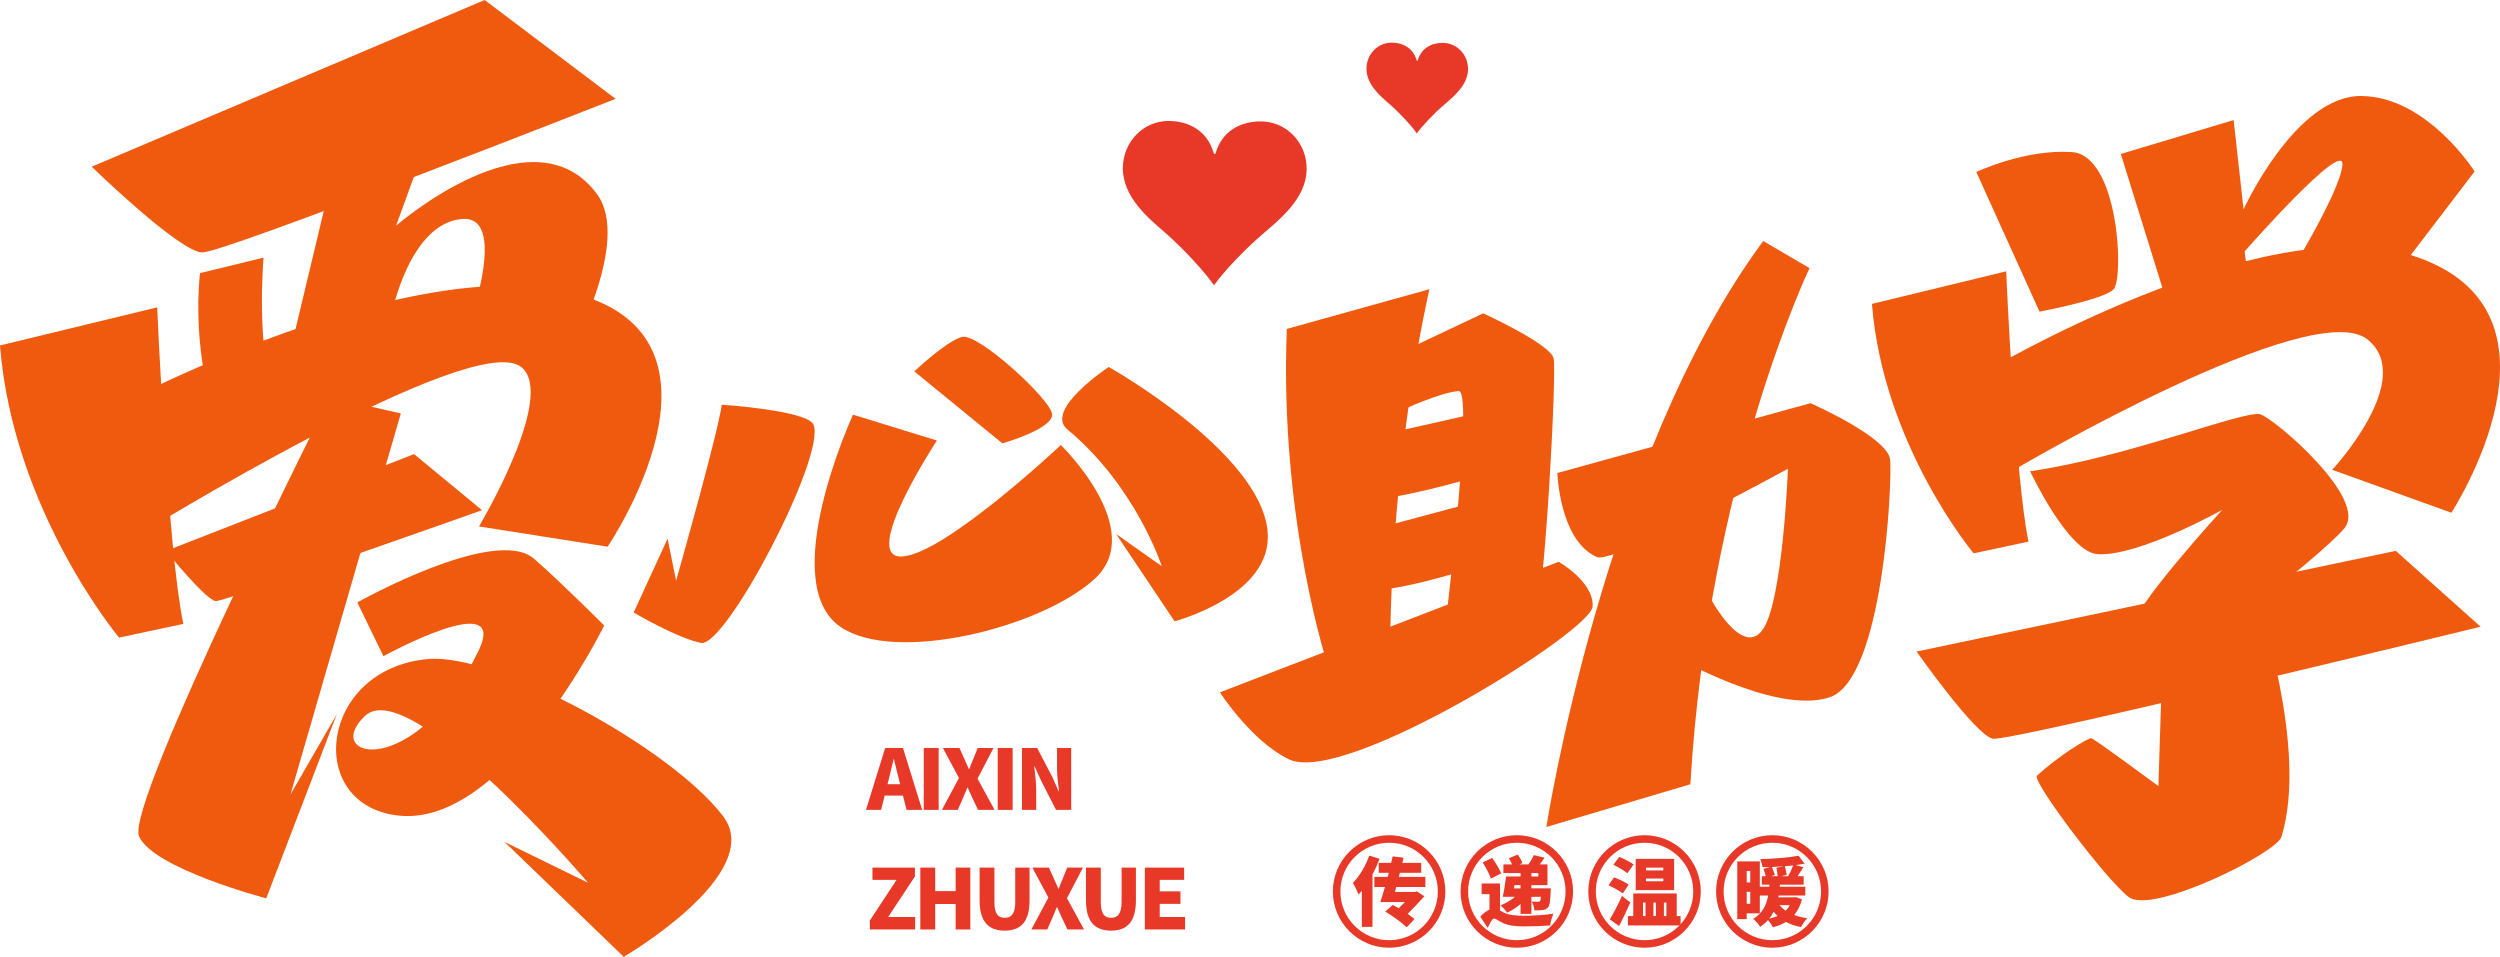 <?xml version="1.0" encoding="iso-8859-1"?>
<!-- Generator: Adobe Illustrator 27.0.0, SVG Export Plug-In . SVG Version: 6.00 Build 0)  -->
<svg version="1.1" id="&#x56FE;&#x5C42;_1" xmlns="http://www.w3.org/2000/svg" xmlns:xlink="http://www.w3.org/1999/xlink" x="0px"
	 y="0px" viewBox="0 0 1045.019 399.965" style="enable-background:new 0 0 1045.019 399.965;" xml:space="preserve">
<g>
	<g>
		<g>
			<g>
				<path style="fill:#EF5A0F;" d="M202.579,0l54.751,41.312c0,0-163.258,64.208-172.715,64.208s-46.29-35.837-46.29-35.837
					L202.579,0z"/>
			</g>
		</g>
		<g>
			<g>
				<path style="fill:#EF5A0F;" d="M1001.435,230.255l35.457,31.709c0,0-196.657,48.102-203.833,46.827
					c-7.176-1.276-31.926-36.442-31.926-36.442L1001.435,230.255z"/>
			</g>
		</g>
		<g>
			<g>
				<path style="fill:#EF5A0F;" d="M173.071,189.824l28.419,23.436c0,0-107.194,38.065-111.213,37.993
					c-4.018-0.072-20.846-20.974-20.846-20.974L173.071,189.824z"/>
			</g>
		</g>
		<g>
			<g>
				<path style="fill:#EF5A0F;" d="M0,144.4l65.701-15.923c0,0,4.48,102.41,10.95,132.316l-26.878,5.722
					C49.774,266.515,5.475,213.544,0,144.4z"/>
			</g>
		</g>
		<g>
			<g>
				<path style="fill:#EF5A0F;" d="M537.892,137.493l59.624-16.609c0,0-16.657,70.142-16.503,158.379l-25.816-0.61
					C555.198,278.653,534.762,217.612,537.892,137.493z"/>
			</g>
		</g>
		<g>
			<g>
				<path style="fill:#EF5A0F;" d="M38.326,174.969c0,0,127.775-70.465,200.45-52.664c74.81,18.323,15.205,106.218,15.205,106.218
					l-53.756-8.465c0,0,32.683-54.723,17.646-66.646c-20.314-16.107-161.128,70.878-161.128,70.878"/>
			</g>
		</g>
		<g>
			<g>
				<path style="fill:#EF5A0F;" d="M782.49,127.018l56.1-13.596c0,0,3.825,87.445,9.35,112.981l-22.95,4.886
					C824.99,231.288,787.165,186.058,782.49,127.018z"/>
			</g>
		</g>
		<g>
			<g>
				<path style="fill:#EF5A0F;" d="M827.935,156.432c0,0,117.286-70.428,181.144-49.384
					c70.445,23.215,15.611,107.282,15.611,107.282l-49.816-17.957c0,0,35.359-37.9,14.782-54.467
					c-23.16-18.646-146.216,53.582-146.216,53.582"/>
			</g>
		</g>
		<g>
			<g>
				<path style="fill:#EF5A0F;" d="M137.864,166.043c0,0-85.564,170.031-79.747,183.522c5.816,13.49,53.168,25.95,53.168,25.95
					l29.514-77.015l-19.396,33.641l46.132-159.311L137.864,166.043z"/>
			</g>
		</g>
		<g>
			<g>
				<path style="fill:#EF5A0F;" d="M149.36,251.818c0,0,57.682-32.409,73.922-18.213c11.516,10.066,29.277,27.857,29.277,27.857
					s-41.537,84.65-86.245,79.429c-39.256-4.584-32.769-61.446,12.698-65.409c28.61-2.494,101.52,37.096,123.24,65.683
					c18.186,23.935-41.522,58.801-41.522,58.801l-49.85-48.048l34.909,17.073c0,0-74.48-87.461-93.225-69.725
					s21.045,27.756,47.552-27.427c12.667-26.37-39.849,2.448-39.849,2.448L149.36,251.818z"/>
			</g>
		</g>
		<g>
			<g>
				<path style="fill:#EF5A0F;" d="M83.605,114.167l26.548-6.471c0,0-3.26,39.163,4.61,56.028l-25.297,9.838
					C89.465,173.561,80.274,146.121,83.605,114.167z"/>
			</g>
		</g>
		<g>
			<g>
				<path style="fill:#EF5A0F;" d="M139.902,69.092l-17.664,73.894l41.599-12.174c0,0,7.41-37.295,29.142-39.263
					c21.732-1.968,0,53.26,0,53.26l44.781,3.799c0,0,26.439-47.642,11.805-67.458c-26.983-36.54-84.007,13.211-84.007,13.211
					l15.144-41.599"/>
			</g>
		</g>
		<g>
			<g>
				<path style="fill:#EF5A0F;" d="M301.712,169.177c0,0,36.095,2.347,38.399,8.438c5.07,13.402-36.835,93.273-47.131,91.123
					s-28.101-12.706-28.101-12.706l14.172-30.857l3.561,17.579C282.613,242.755,299.817,182.355,301.712,169.177z"/>
			</g>
		</g>
		<g>
			<g>
				<path style="fill:#EF5A0F;" d="M356.567,173.346c0,0-32.298,70.156-5.209,88.715c22.678,15.537,83.779,0.425,106.175-20.052
					s-14.078-55.99-14.078-55.99s-48.905,45.967-66.502,46.607c-17.597,0.64,14.677-48.483,14.677-48.483L356.567,173.346z"/>
			</g>
		</g>
		<g>
			<g>
				<path style="fill:#EF5A0F;" d="M382.195,155.251c0,0,13.118-12.478,19.837-14.398c6.719-1.92,37.114,26.074,37.754,32.234
					c0.64,6.16-20.796,12.238-20.796,12.238L382.195,155.251z"/>
			</g>
		</g>
		<g>
			<g>
				<path style="fill:#EF5A0F;" d="M463.444,153.412c0,0,63.292,35.416,66.424,68.654c2.523,26.778-38.903,37.631-38.903,37.631
					l-24.401-36.461l19.067,13.438c0,0-10.801-33.419-39.418-57.13C436.248,171.289,463.444,153.412,463.444,153.412z"/>
			</g>
		</g>
		<g>
			<g>
				<path style="fill:#EF5A0F;" d="M737.043,100.747l19.352,11.329c0,0-42.254,88.05-49.815,215.746l-60.185,17.864
					C646.394,345.687,670.346,191.01,737.043,100.747z"/>
			</g>
		</g>
		<g>
			<g>
				<path style="fill:#EF5A0F;" d="M557.128,185.935c0,0,38.383-21.327,52.571-22.462c7.143-0.571-7.645,115.79-7.645,115.79
					s35.429-11.429,39.429-18.571s9.359-104.933,7.93-110.933c-1.429-6-29.429-18.782-29.429-18.782l-55.569,26.286"/>
			</g>
		</g>
		<g>
			<g>
				<path style="fill:#EF5A0F;" d="M509.943,289.412c0,0,13.116,20.421,28.857,28c23.143,11.143,126.246-53.488,126.926-63.812
					c0.68-10.324-14.19-18.764-14.19-18.764L509.943,289.412z"/>
			</g>
		</g>
		<g>
			<g>
				<path style="fill:#EF5A0F;" d="M553.114,187.245c0,0,6.787,14.301,10.181,20.604c3.394,6.302,64.72-10.181,71.507-15.271
					c6.787-5.09-18.422-19.634-18.422-19.634L553.114,187.245z"/>
			</g>
		</g>
		<g>
			<g>
				<path style="fill:#EF5A0F;" d="M559.31,225.206c0,0,7.347,14.022,10.987,20.185c3.64,6.163,64.267-12.73,70.848-18.085
					c6.581-5.355-19.184-18.891-19.184-18.891L559.31,225.206z"/>
			</g>
		</g>
		<g>
			<g>
				<path style="fill:#EF5A0F;" d="M650.987,197.716c0,0,0.887,28.265,16.55,35.149c6.919,3.041,79.841-36.916,79.841-36.916
					s-2.115,55.857-10.685,67.426c-8.571,11.569-21.87-13.553-21.87-13.553l-15.072,24.417c0,0,42.559,24.684,65.02,17.242
					c22.461-7.442,26.215-89.892,25.328-99.293c-0.887-9.401-33.309-23.653-33.309-23.653L650.987,197.716z"/>
			</g>
		</g>
		<g>
			<g>
				<path style="fill:#EF5A0F;" d="M886.522,64.367l47.148-14.172l4.156,37.32c0,0,21.74-47.718,49.298-47.386
					c27.558,0.332,47.277,31.546,47.277,31.546l-42.29,55.39l-37.518-8.444c0,0,23.568-37.985,24.564-49.606
					c0.996-11.621-40.854,36.041-40.854,36.041l1.959,17.322l-34.814,2.892L886.522,64.367z"/>
			</g>
		</g>
		<g>
			<g>
				<path style="fill:#EF5A0F;" d="M826.11,71.898c0,0,20.415-9.699,40.004-8.317s21.913,53.178,17.265,57.494
					c-4.648,4.316-30.85,9.188-30.85,9.188L826.11,71.898z"/>
			</g>
		</g>
		<g>
			<g>
				<path style="fill:#EF5A0F;" d="M848.613,196.998c0,0,15.86,33.888,28.202,34.645c17.192,1.054,52.121-18.541,52.121-18.541
					s-39.663,43.34-37.669,50.09c1.994,6.75,15.513,17.614,15.513,17.614s63.091-47.714,73.196-59.997
					c10.105-12.283-28.852-45.506-35.063-47.601S890.406,190.907,848.613,196.998z"/>
			</g>
		</g>
		<g>
			<g>
				<path style="fill:#EF5A0F;" d="M904.768,248.605l-2.541,79.997c0,0-26.707-19.756-28.039-20.004
					c-1.332-0.248-13.949,7.485-22.735,15.683c-2.231,2.081,28.746,43.318,38.359,50.685c9.841,7.542,61.719-18.328,63.831-25.124
					c11.49-36.964-10.175-99.504-10.175-99.504"/>
			</g>
		</g>
	</g>
	<g>
		<g>
			<g>
				<g>
					<path style="fill:#E83828;" d="M527.118,50.75c10.482,0.051,19.126,8.71,19.072,19.886c-0.059,12.119-11.032,20.818-17.8,26.71
						c-8.42,7.096-17.302,16.748-20.771,21.714c-0.001,0.135-0.15,0.134-0.299-0.001c-3.42-4.999-12.208-14.736-20.41-21.913
						c-6.86-5.958-17.599-14.762-17.541-26.881c0.054-11.176,8.781-19.752,19.114-19.702c8.536,0.041,16.153,4.118,18.805,13.287
						c0.148,0.27,0.147,0.539,0.447,0.541s0.451-0.267,0.452-0.536C510.926,54.711,518.582,50.709,527.118,50.75z"/>
				</g>
			</g>
		</g>
		<g>
			<g>
				<g>
					<path style="fill:#E83828;" d="M603.104,17.921c5.791,0.028,10.567,4.812,10.537,10.987
						c-0.032,6.695-6.095,11.502-9.834,14.757c-4.652,3.92-9.559,9.253-11.475,11.996c0,0.074-0.083,0.074-0.165-0.001
						c-1.89-2.762-6.745-8.142-11.276-12.106c-3.79-3.292-9.723-8.156-9.691-14.851c0.03-6.175,4.851-10.913,10.56-10.885
						c4.716,0.023,8.924,2.275,10.389,7.341c0.082,0.149,0.081,0.298,0.247,0.299c0.165,0.001,0.249-0.148,0.25-0.296
						C594.158,20.11,598.389,17.898,603.104,17.921z"/>
				</g>
			</g>
		</g>
	</g>
	<g>
		<g>
			<g>
				<path style="fill:#E83828;" d="M377.446,332.577h-7.641l-1.504,5.956h-6.317l8.032-25.87h7.43l8.032,25.87h-6.528
					L377.446,332.577z M376.273,327.794l-0.572-2.196c-0.692-2.587-1.354-5.685-2.046-8.303h-0.12
					c-0.632,2.707-1.324,5.715-1.985,8.303l-0.572,2.196H376.273z"/>
			</g>
		</g>
		<g>
			<g>
				<path style="fill:#E83828;" d="M386.14,312.663h6.227v25.87h-6.227V312.663z"/>
			</g>
		</g>
		<g>
			<g>
				<path style="fill:#E83828;" d="M400.85,325.207l-6.708-12.544h6.919l2.076,4.633c0.572,1.203,1.143,2.557,1.895,4.241h0.12
					c0.602-1.685,1.143-3.038,1.685-4.241l1.865-4.633h6.588l-6.678,12.815l7.129,13.055h-6.919l-2.407-5.054
					c-0.632-1.354-1.233-2.707-1.925-4.302h-0.12c-0.632,1.594-1.203,2.948-1.775,4.302l-2.226,5.054h-6.648L400.85,325.207z"/>
			</g>
		</g>
		<g>
			<g>
				<path style="fill:#E83828;" d="M417.064,312.663h6.227v25.87h-6.227V312.663z"/>
			</g>
		</g>
		<g>
			<g>
				<path style="fill:#E83828;" d="M427.201,312.663h6.347l6.437,12.364l2.527,5.746h0.18c-0.361-2.737-0.842-6.468-0.842-9.566
					v-8.543h5.926v25.87h-6.347l-6.377-12.484l-2.557-5.685h-0.181c0.301,2.888,0.812,6.437,0.812,9.566v8.603h-5.926V312.663z"/>
			</g>
		</g>
		<g>
			<g>
				<path style="fill:#E83828;" d="M363.609,384.768l11.16-16.966h-10.077v-5.144h17.748v3.7l-11.19,16.966h11.281v5.204h-18.921
					V384.768z"/>
			</g>
		</g>
		<g>
			<g>
				<path style="fill:#E83828;" d="M384.696,362.658h6.227v9.837h8.543v-9.837h6.137v25.87h-6.137v-10.649h-8.543v10.649h-6.227
					V362.658z"/>
			</g>
		</g>
		<g>
			<g>
				<path style="fill:#E83828;" d="M409.483,376.345v-13.687h6.197v14.349c0,4.903,1.444,6.648,4.302,6.648
					c2.828,0,4.392-1.745,4.392-6.648v-14.349h5.986v13.687c0,8.754-3.489,12.664-10.378,12.664
					C413.063,389.01,409.483,385.099,409.483,376.345z"/>
			</g>
		</g>
		<g>
			<g>
				<path style="fill:#E83828;" d="M438.241,375.202l-6.708-12.544h6.919l2.076,4.633c0.572,1.203,1.143,2.557,1.895,4.241h0.12
					c0.602-1.685,1.143-3.038,1.685-4.241l1.865-4.633h6.588l-6.678,12.815l7.129,13.055h-6.919l-2.407-5.054
					c-0.632-1.354-1.233-2.707-1.925-4.302h-0.12c-0.632,1.594-1.203,2.948-1.775,4.302l-2.226,5.054h-6.648L438.241,375.202z"/>
			</g>
		</g>
		<g>
			<g>
				<path style="fill:#E83828;" d="M453.944,376.345v-13.687h6.197v14.349c0,4.903,1.444,6.648,4.302,6.648
					c2.828,0,4.392-1.745,4.392-6.648v-14.349h5.986v13.687c0,8.754-3.489,12.664-10.378,12.664
					C457.523,389.01,453.944,385.099,453.944,376.345z"/>
			</g>
		</g>
		<g>
			<g>
				<path style="fill:#E83828;" d="M478.55,362.658h16.425v5.144h-10.198v4.783h8.663v5.234h-8.663v5.505h10.589v5.204H478.55
					V362.658z"/>
			</g>
		</g>
	</g>
	<g>
		<g>
			<g>
				<path style="fill:#E83828;" d="M580.66,396.157c-12.953,0-23.514-10.561-23.514-23.514c0-12.953,10.561-23.514,23.514-23.514
					c12.953,0,23.514,10.561,23.514,23.514C604.174,385.596,593.613,396.157,580.66,396.157z M580.66,352.273
					c-11.244,0-20.37,9.125-20.37,20.37c0,11.244,9.125,20.37,20.37,20.37c11.244,0,20.37-9.125,20.37-20.37
					C601.03,361.399,591.904,352.273,580.66,352.273z"/>
			</g>
		</g>
	</g>
	<g>
		<g>
			<g>
				<path style="fill:#E83828;" d="M634.045,396.157c-12.953,0-23.514-10.561-23.514-23.514c0-12.953,10.561-23.514,23.514-23.514
					c12.953,0,23.514,10.561,23.514,23.514C657.559,385.596,646.998,396.157,634.045,396.157z M634.045,352.273
					c-11.244,0-20.37,9.125-20.37,20.37c0,11.244,9.125,20.37,20.37,20.37s20.37-9.125,20.37-20.37
					C654.415,361.399,645.289,352.273,634.045,352.273z"/>
			</g>
		</g>
	</g>
	<g>
		<g>
			<g>
				<path style="fill:#E83828;" d="M687.43,396.157c-12.953,0-23.514-10.561-23.514-23.514c0-12.953,10.561-23.514,23.514-23.514
					s23.514,10.561,23.514,23.514C710.944,385.596,700.383,396.157,687.43,396.157z M687.43,352.273
					c-11.244,0-20.37,9.125-20.37,20.37c0,11.244,9.125,20.37,20.37,20.37s20.37-9.125,20.37-20.37
					C707.8,361.399,698.674,352.273,687.43,352.273z"/>
			</g>
		</g>
	</g>
	<g>
		<g>
			<g>
				<path style="fill:#E83828;" d="M740.849,396.157c-12.953,0-23.514-10.561-23.514-23.514c0-12.953,10.561-23.514,23.514-23.514
					c12.953,0,23.514,10.561,23.514,23.514C764.363,385.596,753.802,396.157,740.849,396.157z M740.849,352.273
					c-11.244,0-20.37,9.125-20.37,20.37c0,11.244,9.125,20.37,20.37,20.37c11.244,0,20.37-9.125,20.37-20.37
					C761.219,361.399,752.094,352.273,740.849,352.273z"/>
			</g>
		</g>
	</g>
	<g>
		<g>
			<g>
				<path style="fill:#E83828;" d="M576.67,359.002c-0.817,2.142-1.834,4.391-2.958,6.533v21.911h-4.453v-15.1
					c-0.447,0.57-0.909,1.109-1.356,1.572c-0.416-1.125-1.633-3.683-2.404-4.823c2.712-2.743,5.331-7.088,6.857-11.449
					L576.67,359.002z M583.635,370.775l-0.555,2.049h8.475l0.663-0.231l3.19,2.049c-2.049,2.28-4.546,4.9-7.011,7.381
					c1.109,0.755,2.096,1.495,2.851,2.157l-3.22,3.436c-1.864-1.834-5.778-4.669-8.983-6.564l3.143-2.774
					c0.817,0.431,1.68,0.909,2.496,1.387c0.878-0.847,1.741-1.741,2.558-2.589h-10.262c0.601-1.772,1.263-3.945,1.926-6.302h-4.407
					v-4.237h5.578l0.447-1.695h-4.207v-4.16h5.208c0.231-0.925,0.416-1.834,0.601-2.712l4.576,0.555l-0.508,2.157h7.889v4.16h-8.922
					l-0.416,1.695h11.063v4.237H583.635z"/>
			</g>
		</g>
	</g>
	<g>
		<g>
			<g>
				<path style="fill:#E83828;" d="M627.013,380.621c0.447,0.262,0.94,0.539,1.541,0.817c2.219,1.171,5.331,1.356,8.875,1.356
					c3.113,0,8.598-0.308,11.911-0.878c-0.539,1.294-1.294,3.667-1.387,4.946c-2.234,0.169-7.288,0.385-10.724,0.385
					c-4.099,0-6.841-0.385-9.307-1.572c-1.51-0.755-2.681-1.71-3.405-1.71c-0.786,0-1.911,2.265-2.619,3.914l-3.143-4.7
					c1.263-1.387,2.619-2.373,3.852-2.958v-6.472h-3.282v-4.453h7.689V380.621z M623.192,367.246
					c-0.555-1.787-2.111-4.638-3.436-6.749l4.006-1.864c1.356,1.988,3.066,4.669,3.76,6.472L623.192,367.246z M635.596,364.95
					h-7.165v-3.636h3.606c-0.354-0.847-0.863-1.787-1.325-2.542l3.713-1.556c0.786,1.079,1.649,2.558,1.957,3.575l-1.263,0.524
					h3.821c0.817-1.156,1.695-2.681,2.173-3.868l4.515,1.063c-0.663,1.017-1.325,1.957-1.988,2.804h3.22v8.675h-6.718v1.356h8.105
					c0,0-0.031,0.894-0.062,1.356c-0.139,3.821-0.385,5.778-1.079,6.564c-0.632,0.755-1.325,1.017-2.234,1.14
					c-0.801,0.123-2.08,0.154-3.482,0.123c-0.092-1.202-0.524-2.712-1.125-3.683c1.063,0.092,2.019,0.123,2.527,0.123
					c0.401,0,0.693-0.062,0.94-0.324c0.185-0.185,0.308-0.724,0.37-1.757h-3.96v7.119h-4.546v-4.13
					c-1.68,1.479-3.606,2.712-5.624,3.621c-0.586-0.878-1.911-2.358-2.743-3.051c2.219-0.847,4.391-2.142,6.025-3.559h-5.1
					c0.539-2.311,1.063-5.717,1.387-8.521h6.056V364.95z M635.596,369.989h-2.527l-0.247,1.356h2.774V369.989z M640.141,366.368
					h2.897v-1.418h-2.897V366.368z"/>
			</g>
		</g>
	</g>
	<g>
		<g>
			<g>
				<path style="fill:#E83828;" d="M678.342,373.456c-1.264-1.002-3.975-2.496-5.963-3.405l2.296-3.313
					c1.957,0.724,4.73,2.049,6.133,3.035L678.342,373.456z M681.47,377.246c-1.433,3.282-3.036,6.718-4.669,9.831l-3.914-2.743
					c1.448-2.358,3.498-6.179,5.1-9.831L681.47,377.246z M680.238,365.012c-1.233-1.079-3.883-2.589-5.84-3.544l2.465-3.282
					c1.88,0.801,4.638,2.157,5.994,3.159L680.238,365.012z M702.503,382.917v3.945h-22.019v-3.945h2.234v-9.43h18.167v9.43H702.503z
					 M699.791,372.069h-16.056v-13.051h16.056V372.069z M686.786,382.917h1.048v-5.609h-1.048V382.917z M695.276,362.7h-7.257v1.14
					h7.257V362.7z M695.276,367.246h-7.257v1.14h7.257V367.246z M691.147,377.308v5.609h1.032v-5.609H691.147z M695.523,377.308
					v5.609h1.048v-5.609H695.523z"/>
			</g>
		</g>
	</g>
	<g>
		<g>
			<g>
				<path style="fill:#E83828;" d="M753.216,375.936c-0.693,2.712-1.803,4.854-3.251,6.533c1.649,0.632,3.498,1.079,5.516,1.356
					c-0.909,0.878-2.08,2.589-2.65,3.713c-2.358-0.462-4.438-1.186-6.271-2.173c-1.603,0.986-3.467,1.71-5.485,2.219
					c-0.385-0.801-1.294-2.157-2.049-2.974c-0.925,1.017-1.988,1.957-3.282,2.804c-0.601-1.063-1.834-2.512-2.897-3.313
					c4.037-2.419,5.578-6.025,6.271-9.769h-3.498v7.442h-5.485v2.435h-3.945v-24.13h9.43v10.586h3.945l0.062-0.878h-3.159v-3.529
					h1.664c-0.247-0.909-0.663-2.142-0.971-3.066l2.773-0.755c-1.063,0.031-2.142,0.062-3.19,0.062
					c-0.092-0.971-0.555-2.45-0.971-3.374c5.609-0.154,11.957-0.632,16.025-1.448l2.527,3.344c-1.14,0.216-2.373,0.416-3.667,0.601
					l3.19,0.878c-0.817,1.294-1.68,2.619-2.435,3.76h2.527v3.529h-9.939l-0.062,0.878h10.694v3.667h-11.14l-0.154,0.755h6.687
					l0.724-0.092L753.216,375.936z M730.134,364.056v4.823h1.479v-4.823H730.134z M731.613,377.801v-5.008h-1.479v5.008H731.613z
					 M743.062,382.886c-0.601-0.539-1.14-1.14-1.68-1.772c-0.493,1.002-1.094,1.988-1.849,2.897
					C740.812,383.733,741.983,383.348,743.062,382.886z M745.774,362.13c-1.71,0.123-3.405,0.216-5.116,0.277
					c0.447,1.079,0.986,2.496,1.263,3.374l-1.51,0.478h2.681c-0.062-0.986-0.324-2.465-0.539-3.559L745.774,362.13z M743.878,378.34
					c0.693,0.878,1.51,1.633,2.527,2.327c0.693-0.663,1.294-1.448,1.757-2.327H743.878z M747.469,366.26
					c0.724-1.294,1.556-3.066,2.049-4.515c-1.125,0.123-2.265,0.262-3.436,0.354c0.324,1.156,0.663,2.712,0.786,3.652l-2.388,0.508
					H747.469z"/>
			</g>
		</g>
	</g>
</g>
</svg>

